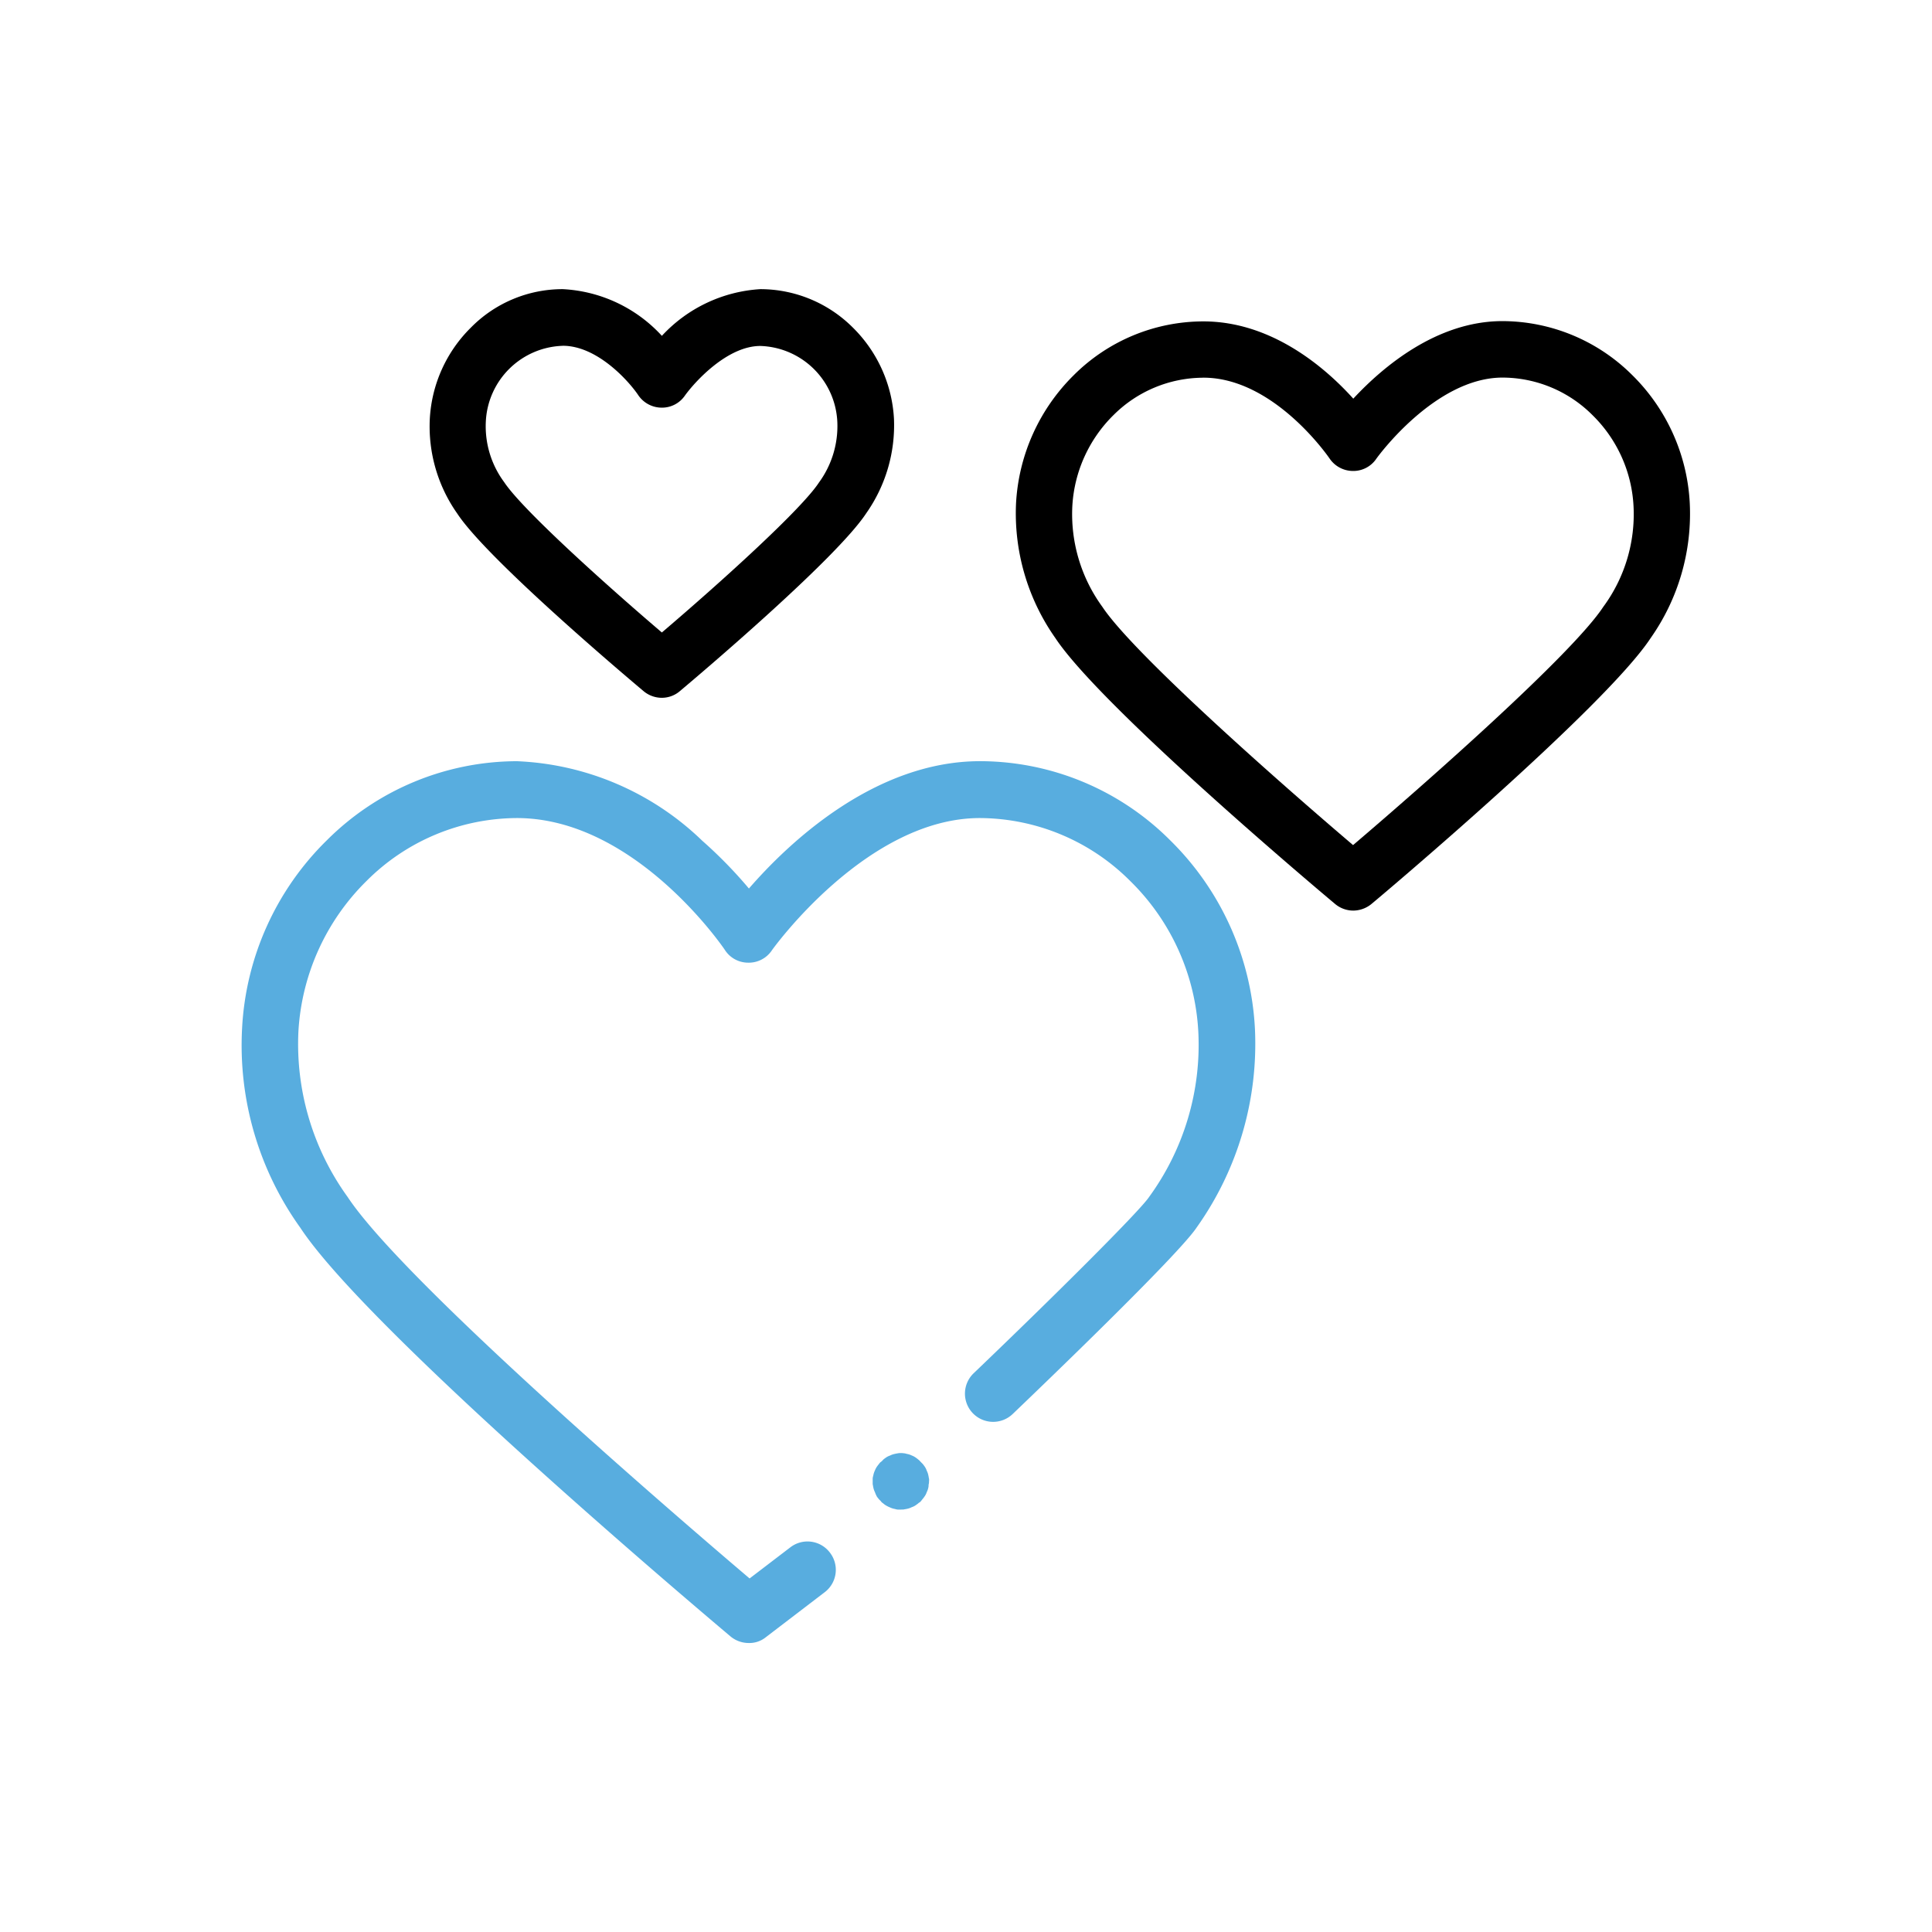 <svg xmlns="http://www.w3.org/2000/svg" xmlns:xlink="http://www.w3.org/1999/xlink" viewBox="0 0 88.92 88.92">
  <defs>
    <clipPath id="clip-path">
      <rect id="Rectangle_2148" data-name="Rectangle 2148" width="88.92" height="88.92"/>
    </clipPath>
  </defs>
  <g id="g2664" transform="translate(113.733 796.531)">
    <g id="g2666" transform="translate(-113.733 -796.531)">
      <g id="Group_3718" data-name="Group 3718" transform="translate(0 0)">
        <g id="g2668" clip-path="url(#clip-path)">
          <g id="g2674" transform="translate(46.748 14.777)">
            <g id="path2676" transform="translate(0 0)">
              <path id="Path_3690" data-name="Path 3690" d="M-213.81,13.8a1.309,1.309,0,0,1-.834-.3c-1.107-.925-10.824-9.13-12.881-12.243a9.972,9.972,0,0,1-1.81-6.2,8.974,8.974,0,0,1,2.657-5.9,8.454,8.454,0,0,1,5.965-2.475c3.126,0,5.588,2.1,6.9,3.556,1.355-1.459,3.842-3.569,6.864-3.569a8.486,8.486,0,0,1,5.965,2.475,8.913,8.913,0,0,1,2.657,5.9,9.94,9.94,0,0,1-1.8,6.213c-2.1,3.191-12.413,11.879-12.855,12.243A1.336,1.336,0,0,1-213.81,13.8Zm-6.9-24.526A5.872,5.872,0,0,0-224.855-9a6.382,6.382,0,0,0-1.889,4.181,7.247,7.247,0,0,0,1.381,4.637c1.433,2.162,8.167,8.1,11.54,10.967C-210.463,7.923-203.742,2-202.309-.178a7.186,7.186,0,0,0,1.394-4.637A6.321,6.321,0,0,0-202.8-9a5.872,5.872,0,0,0-4.142-1.732c-3.126,0-5.8,3.712-5.822,3.751a1.276,1.276,0,0,1-1.081.547,1.305,1.305,0,0,1-1.068-.586C-214.93-7.042-217.444-10.728-220.713-10.728Z" transform="translate(229.35 13.333)"/>
            </g>
          </g>
          <g id="g2678" transform="translate(19.77 13.309)">
            <g id="path2680" transform="translate(0 0)">
              <path id="Path_3691" data-name="Path 3691" d="M-145.162,5.474a1.309,1.309,0,0,1-.834-.3c-.729-.612-7.2-6.07-8.583-8.18a6.96,6.96,0,0,1-1.263-4.363,6.386,6.386,0,0,1,1.889-4.194,5.922,5.922,0,0,1,4.233-1.771,6.643,6.643,0,0,1,4.559,2.149,6.718,6.718,0,0,1,4.533-2.149,6.027,6.027,0,0,1,4.259,1.771,6.382,6.382,0,0,1,1.889,4.181,7.038,7.038,0,0,1-1.276,4.363c-1.394,2.123-7.841,7.567-8.57,8.18A1.277,1.277,0,0,1-145.162,5.474Zm-4.559-16.2a3.66,3.66,0,0,0-3.543,3.491,4.318,4.318,0,0,0,.847,2.787c.808,1.224,4.507,4.572,7.255,6.916,2.735-2.331,6.421-5.666,7.229-6.9a4.4,4.4,0,0,0,.847-2.787,3.662,3.662,0,0,0-3.543-3.5c-1.524,0-3.022,1.654-3.478,2.292a1.277,1.277,0,0,1-1.081.547,1.305,1.305,0,0,1-1.068-.586C-146.685-9.1-148.131-10.728-149.72-10.728Z" transform="translate(155.854 13.333)"/>
            </g>
          </g>
          <g id="g2682" transform="translate(11.121 35.034)">
            <g id="path2684" transform="translate(0)">
              <path id="Path_3692" data-name="Path 3692" d="M-243.311-340.347a1.309,1.309,0,0,1-.834-.3c-.677-.573-16.633-13.989-19.8-18.808a14.408,14.408,0,0,1-2.683-9.182,13.069,13.069,0,0,1,3.907-8.661,12.414,12.414,0,0,1,8.74-3.634,13.036,13.036,0,0,1,8.531,3.66,20.7,20.7,0,0,1,2.149,2.2c1.823-2.1,5.783-5.861,10.641-5.861a12.391,12.391,0,0,1,8.74,3.634,13.1,13.1,0,0,1,3.907,8.661,14.583,14.583,0,0,1-2.683,9.169c-.847,1.276-7.2,7.372-8.466,8.583a1.3,1.3,0,0,1-1.836-.039,1.3,1.3,0,0,1,.039-1.836c3.621-3.465,7.633-7.45,8.075-8.114a11.881,11.881,0,0,0,2.266-7.606,10.477,10.477,0,0,0-3.139-6.942,9.832,9.832,0,0,0-6.916-2.892c-5.21,0-9.547,6.043-9.586,6.109a1.276,1.276,0,0,1-1.081.547,1.273,1.273,0,0,1-1.068-.586c-.039-.065-4.116-6.07-9.573-6.07a9.832,9.832,0,0,0-6.916,2.892,10.565,10.565,0,0,0-3.139,6.942,12.015,12.015,0,0,0,2.266,7.606c2.579,3.907,15.187,14.744,18.5,17.557l1.876-1.433a1.293,1.293,0,0,1,1.823.247,1.293,1.293,0,0,1-.247,1.823l-2.709,2.071A1.2,1.2,0,0,1-243.311-340.347Z" transform="translate(266.649 380.932)" fill="#58addf"/>
            </g>
          </g>
          <g id="g2686" transform="translate(40.155 66.864)">
            <g id="path2688" transform="translate(0 0)">
              <path id="Path_3693" data-name="Path 3693" d="M-12.031-10.819h-.13a.463.463,0,0,1-.13-.026.908.908,0,0,1-.247-.078,1.233,1.233,0,0,1-.221-.117c-.039-.026-.065-.052-.1-.078a.3.3,0,0,1-.091-.091l-.091-.091c-.026-.039-.052-.065-.078-.1a1.155,1.155,0,0,1-.1-.221.828.828,0,0,1-.078-.234c-.013-.052-.013-.091-.026-.13v-.26a.463.463,0,0,1,.026-.13.908.908,0,0,1,.078-.247.842.842,0,0,1,.117-.208c.026-.039.052-.065.078-.1a.3.3,0,0,1,.091-.091.6.6,0,0,0,.091-.091.722.722,0,0,1,.1-.078.724.724,0,0,1,.221-.117.828.828,0,0,1,.234-.078c.039-.013.078-.013.13-.026a.873.873,0,0,1,.26,0,.463.463,0,0,1,.13.026.908.908,0,0,1,.247.078.842.842,0,0,1,.208.117c.039.026.065.052.1.078a.6.6,0,0,1,.091.091l.091.091a.722.722,0,0,1,.078.1.724.724,0,0,1,.117.221.828.828,0,0,1,.078.234c.013.052.013.091.026.13a.437.437,0,0,1,0,.13.443.443,0,0,1-.013.13c-.013.039,0,.078-.013.13a.828.828,0,0,1-.078.234.724.724,0,0,1-.117.221.722.722,0,0,1-.078.1c-.026.039-.052.065-.078.1s-.065.052-.1.078a.722.722,0,0,1-.1.078.724.724,0,0,1-.221.117.828.828,0,0,1-.234.078c-.052.013-.091.013-.13.026Z" transform="translate(13.333 13.433)" fill="#58addf"/>
            </g>
          </g>
        </g>
      </g>
    </g>
  </g>
</svg>

